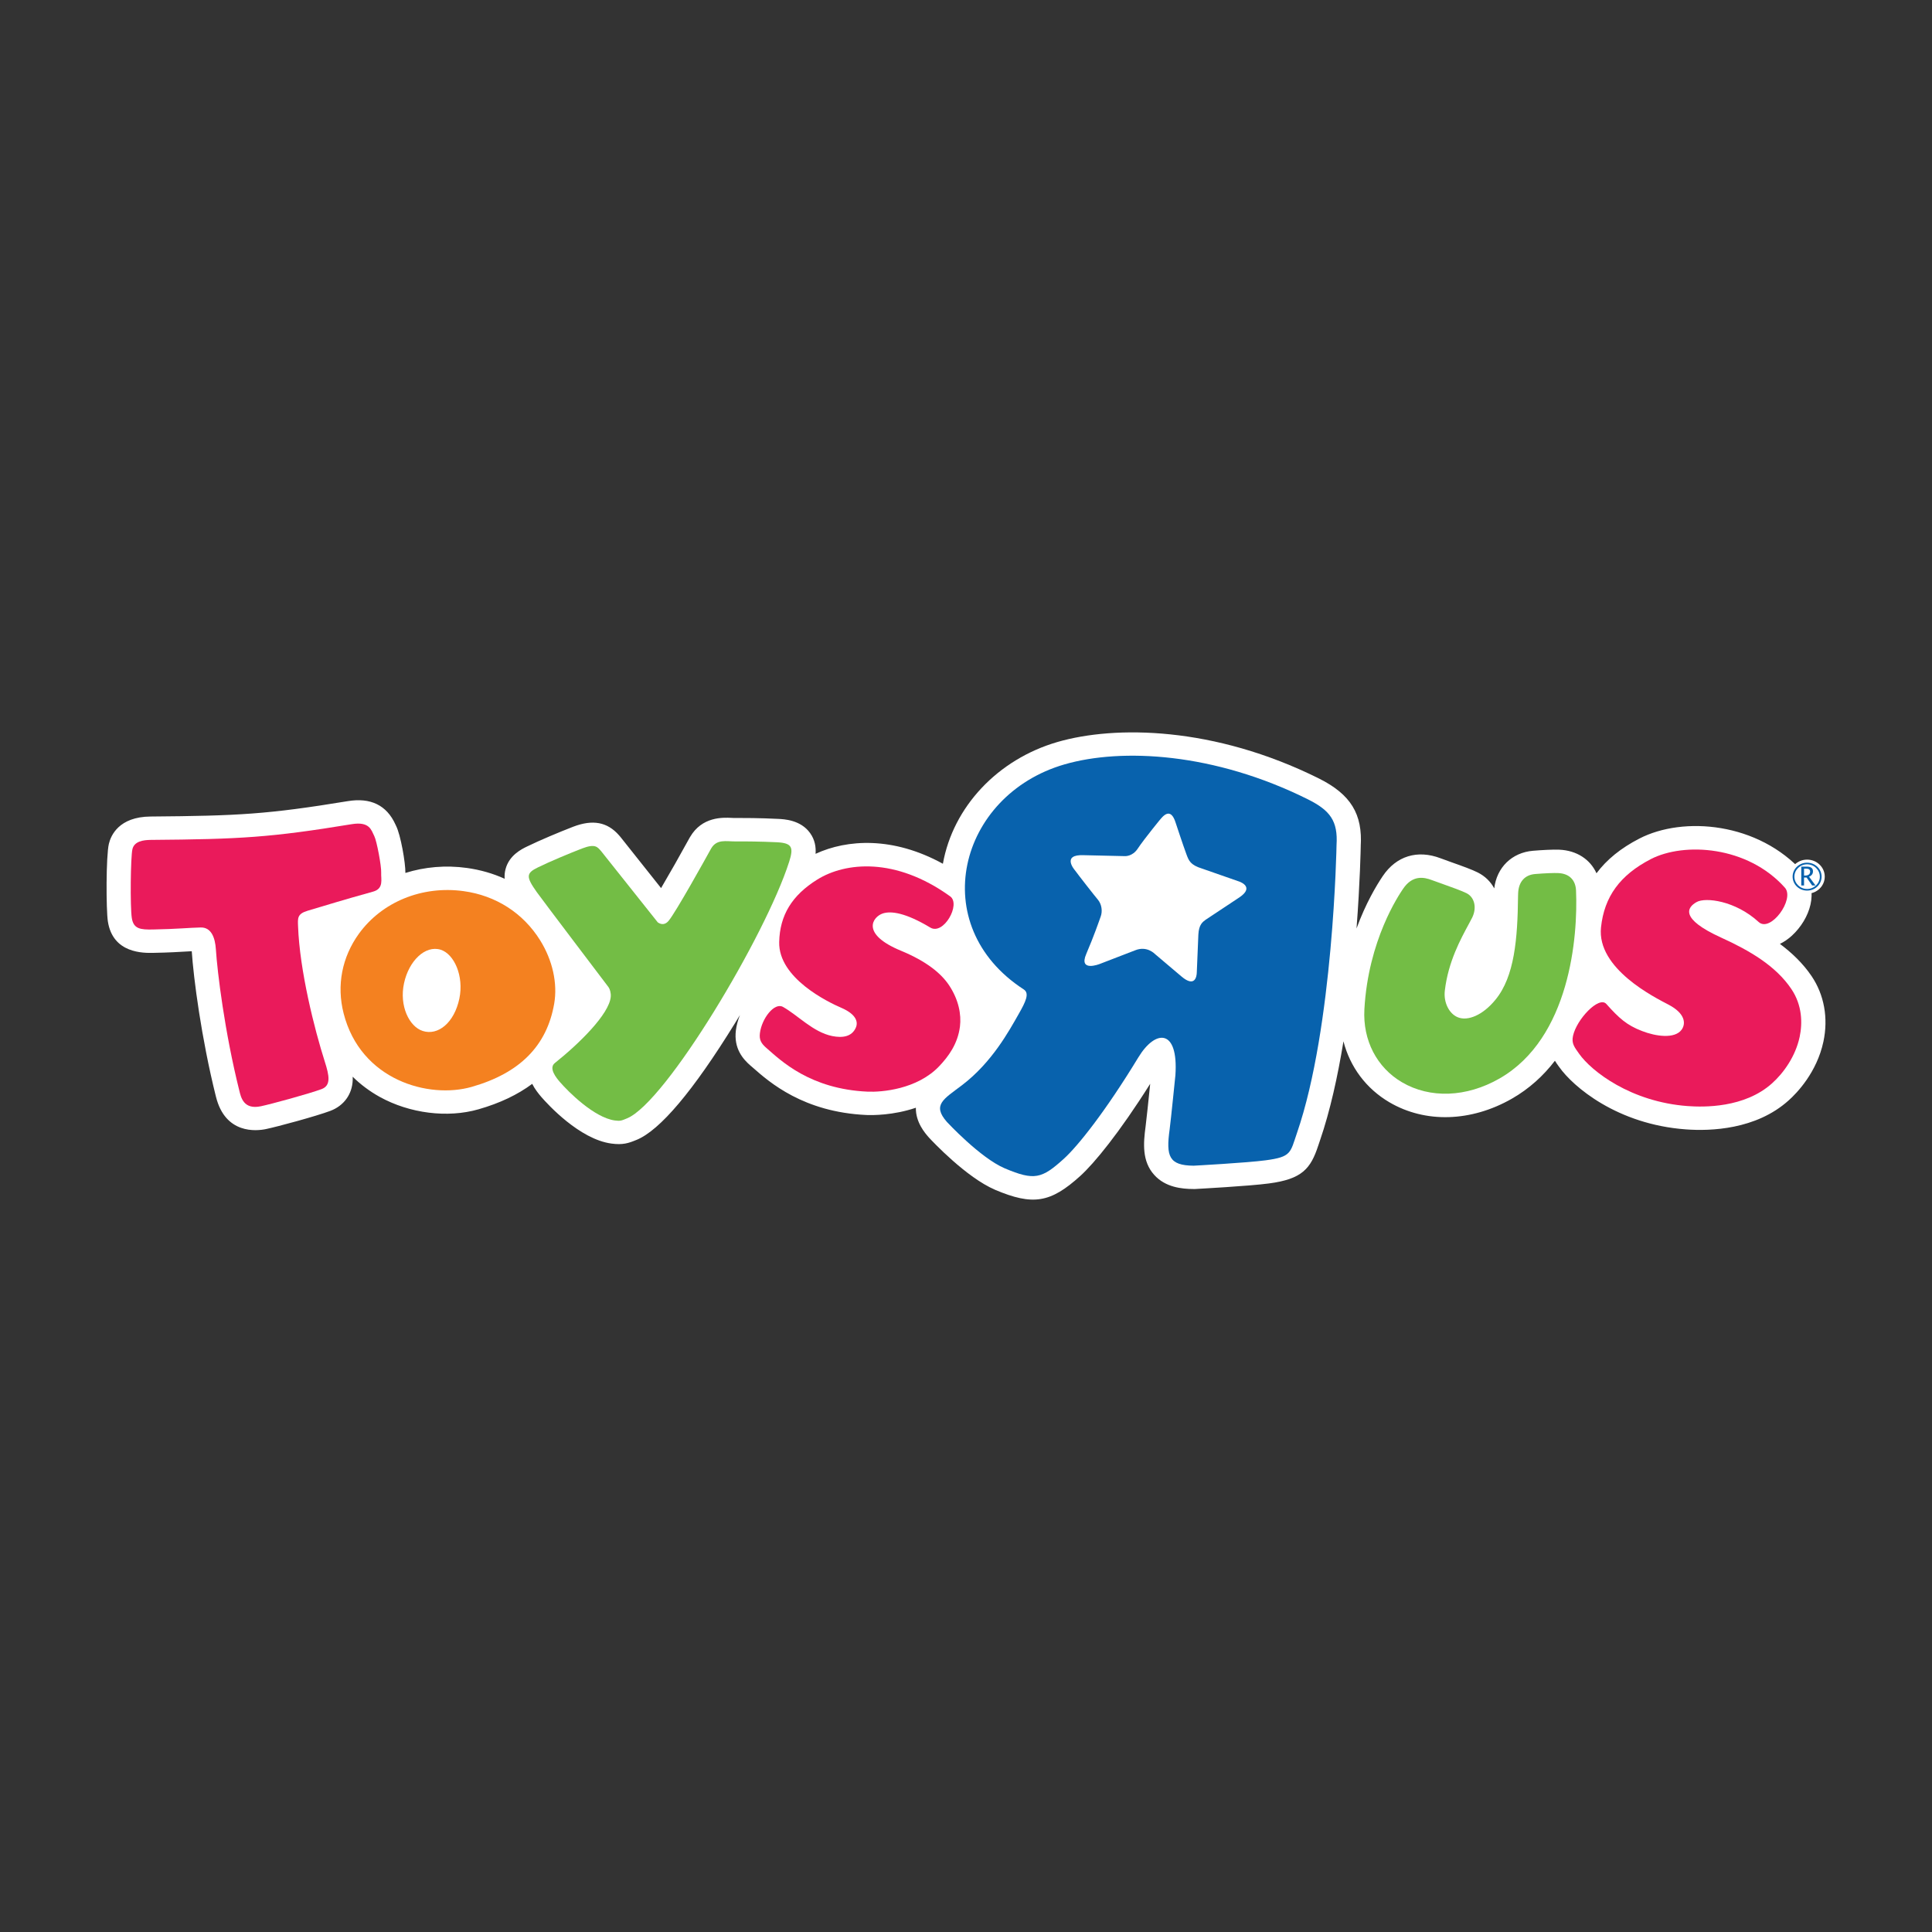 <?xml version="1.0" encoding="UTF-8"?>
<svg id="Layer_1" data-name="Layer 1" xmlns="http://www.w3.org/2000/svg" viewBox="0 0 240 240">
  <rect x="0" y="0" width="240" height="240" fill="#333333" stroke="none"/>
  <defs>
    <style>
      .cls-1 {
        fill: #0862ad;
      }

      .cls-2 {
        fill: #73bd45;
      }

      .cls-3 {
        fill: #fff;
      }

      .cls-4 {
        fill: #f48120;
      }

      .cls-5 {
        fill: #ea1a5b;
      }
    </style>
  </defs>
  <path class="cls-3" d="M123.6,147.796c4.711,1.993,6.893,1.64,10.606-1.724,1.721-1.561,4.836-5.341,8.674-11.438-.192,1.881-.473,4.581-.569,5.281-.288,2.13-.451,4.347,1.068,6.032,1.388,1.554,3.448,1.75,4.87,1.756h.196c.282-.016,6.784-.365,9.18-.691,4.123-.54,5.188-1.826,6.135-4.711l.214-.636c1.257-3.656,2.204-7.96,2.914-12.308.818,3.176,2.811,5.876,5.718,7.578,4.452,2.606,10.133,2.44,15.189-.444,2.191-1.25,3.95-2.881,5.361-4.721.143.233.288.436.422.624l.116.157c1.698,2.415,7.174,7.127,15.745,7.746,3.02.222,8.696.046,12.745-3.595,1.033-.918,3.509-3.483,4.327-7.309.621-2.929.096-5.821-1.471-8.137-1.075-1.587-2.456-2.901-3.934-4.002.5-.24.998-.575,1.487-1.02,2.275-2.095,3.422-5.601,1.411-7.852-5.553-6.237-14.895-7.037-20.367-4.206-2.281,1.174-4.043,2.6-5.316,4.305-.777-1.724-2.45-2.831-4.609-2.929-.815-.035-2.232.045-3.281.134-2.623.221-4.507,2.076-4.81,4.673-.444-.826-1.135-1.516-2.047-1.976-.707-.355-1.826-.764-3.336-1.296.013,0-1.337-.486-1.337-.486.013.007.032.016.048.016-2.875-1.091-5.498-.285-7.18,2.216-.774,1.149-2.114,3.374-3.256,6.505.435-5.722.518-9.902.525-10.302,0,.045-.007.09-.007.131.262-4.043-1.241-6.489-5.194-8.463-13.048-6.493-25.33-6.599-32.469-4.533-7.43,2.156-12.979,8.063-14.239,15.129-6.191-3.409-11.899-3.045-15.816-1.235.06-.826-.072-1.74-.688-2.591-1.166-1.615-3.2-1.714-3.966-1.749-2.287-.115-4.313-.115-5.319-.115-.124.01-.288,0-.462-.01-1.097-.051-3.669-.166-5.154,2.373-.015.016-.024.042-.037.061-1.182,2.156-2.547,4.558-3.566,6.288l-5.054-6.362c-.031-.035-.072-.086-.106-.121l-.062-.074c-1.453-1.656-3.266-1.996-5.698-1.065-1.7.659-4.124,1.67-5.738,2.46-.662.32-2.208,1.074-2.663,2.805-.112.416-.138.815-.108,1.199-1.454-.659-3.026-1.113-4.691-1.344-2.639-.365-5.244-.131-7.641.62.018-1.225-.585-4.737-1.169-5.872-.01-.019-.038-.086-.062-.135-1.085-2.402-3.088-3.39-5.957-2.907-9.947,1.631-13.52,1.817-24.475,1.906-3.946.035-4.93,2.376-5.17,3.38-.366,1.51-.353,8.191-.127,9.653.623,4.002,4.441,3.931,5.695,3.902,1.866-.032,3.181-.115,4.235-.176.174-.006.334-.015.491-.026.218,3.317,1.187,10.781,2.987,18.001l.019.071c1.16,4.692,5.047,4.266,6.213,4.02,1.38-.285,6.194-1.586,7.996-2.26,1.679-.634,2.717-2.06,2.779-3.832.003-.134.003-.275-.003-.409.98.966,2.106,1.81,3.368,2.511,3.707,2.046,8.41,2.645,12.272,1.532,2.626-.751,4.847-1.807,6.661-3.157.331.656.774,1.215,1.156,1.656.753.864,4.716,5.229,8.682,5.76,1.399.196,2.143-.054,3.04-.425l.091-.035c2.906-1.196,7.006-6.051,12.191-14.447.216-.352.435-.707.647-1.062-.258.646-.429,1.296-.504,1.887-.288,2.29.897,3.604,1.818,4.404-.003-.01.31.265.31.265,2.035,1.792,6.269,5.517,14.113,5.866.728.026,3.309.051,6.115-.904-.04,1.806,1.153,3.166,1.559,3.63.016.026.032.042.051.061.466.505,4.67,4.976,8.22,6.496"/>
  <path class="cls-1" d="M162.456,99.286c-11.616-5.782-23.089-6.397-30.227-4.33-13.194,3.829-17.284,20.018-5.06,27.951.74.48.275,1.49-.653,3.106-1.145,2.005-3.272,5.955-7.023,8.802-2.263,1.72-3.729,2.43-1.87,4.551,0,0,4.134,4.465,7.185,5.767,3.681,1.554,4.603,1.296,7.343-1.183,1.721-1.557,5.136-5.817,9.256-12.595,2.136-3.525,4.996-3.592,4.606,2.207,0,0-.563,5.581-.717,6.735-.461,3.327-.102,4.481,2.981,4.51,0,0,6.631-.358,8.93-.668,3.237-.425,3.061-.931,3.909-3.397,4.529-13.158,4.913-35.748,4.913-35.748.191-3.024-.8-4.322-3.573-5.707M153.974,111.468s-4.113,2.725-4.216,2.795c-.349.266-.829.575-.893,1.836-.025.525-.185,4.244-.195,4.705-.01.514-.24,1.916-1.916.486,0,0-2.802-2.37-3.218-2.725-.093-.076-1.056-1.126-2.553-.503l-4.388,1.692s-2.642,1.04-1.657-1.25c.954-2.226,1.593-4.081,1.804-4.676.218-.62.141-1.497-.393-2.111-.246-.275-2.35-2.962-2.834-3.627,0,0-1.73-1.99,1.155-1.855,0,0,4.926.105,5.002.115.083.007,1.004.067,1.664-.934.812-1.231,3.192-4.116,2.696-3.506.416-.502,1.382-1.762,2.021.323,0,0,.905,2.751,1.334,3.902.294.781.48,1.314,1.945,1.765l4.525,1.58c.002.002,2.115.631.116,1.988"/>
  <path class="cls-4" d="M67.096,116.803c-2.11-3.38-5.49-5.556-9.519-6.105-5.144-.701-10.123,1.334-12.992,5.29-2.106,2.917-2.784,6.422-1.903,9.883,2.119,8.338,10.602,10.663,15.911,9.146,5.99-1.714,9.341-5.102,10.251-10.337.436-2.526-.2-5.392-1.748-7.877M52.508,128.068c-1.678-.541-2.925-3.121-2.319-5.923.603-2.806,2.643-4.75,4.539-4.171,1.684.521,2.921,3.263,2.336,6.071-.627,2.987-2.634,4.647-4.556,4.024"/>
  <path class="cls-2" d="M174.287,110.422c-.486.72-4.318,6.333-4.798,14.965-.208,3.838,1.539,7.221,4.678,9.06,3.483,2.041,8.006,1.874,12.094-.464,8.78-5.018,9.765-17.655,9.519-23.358-.054-1.321-.857-2.111-2.204-2.168-.514-.026-1.628.013-2.885.118-1.276.105-2.041.966-2.101,2.361l-.013.371c-.057,5.297-.429,10.002-2.815,12.893-1.561,1.91-3.425,2.671-4.653,2.175-1.097-.435-1.801-1.855-1.628-3.311.419-3.62,2.003-6.467,2.982-8.287l.419-.79c.598-1.225.297-2.53-.707-3.032-.582-.294-1.852-.748-2.974-1.149l-1.353-.486c-.963-.364-2.383-.649-3.56,1.101"/>
  <path class="cls-5" d="M205.056,106.731c-3.813,1.971-5.77,4.66-6.173,8.466-.547,5.134,6.684,8.712,8.405,9.614,2.073,1.09,2.149,2.35,1.612,3.099-.848,1.171-3.196.841-4.926.166-1.899-.726-2.866-1.606-4.43-3.361-.918-1.029-3.707,1.919-4.142,3.976-.201.94.179,1.385.771,2.225,1.519,2.149,6.406,5.971,13.49,6.486,1.954.143,7.04.256,10.472-2.831,1.388-1.241,2.901-3.307,3.425-5.767.358-1.705.333-3.931-1.043-5.963-1.929-2.856-5.143-4.746-8.713-6.371-5.207-2.37-4.202-3.771-3.038-4.417,1.093-.614,4.798-.182,7.702,2.482,1.471,1.349,4.522-2.84,3.256-4.266-4.637-5.197-12.511-5.686-16.669-3.54"/>
  <path class="cls-2" d="M98.019,107.093c-2.902,9.08-15.285,29.841-20.119,31.83-.684.282-.822.361-1.532.265-2.568-.358-5.768-3.57-6.796-4.756-.459-.525-1.447-1.733-.653-2.374,3.021-2.408,6.771-6.083,6.95-8.238.04-.47-.107-.966-.282-1.199-.281-.374-8.129-10.715-8.918-11.815-1.335-1.89-1.329-2.335.152-3.054,1.479-.726,3.835-1.711,5.486-2.351,1.653-.63,1.906-.185,2.372.336l7.035,8.846c.507.346.966.249,1.335-.185.898-1.059,4.697-7.916,5.293-8.997.701-1.199,1.857-.87,3.019-.876,1.235-.01,3.144.007,5.144.102,1.922.1,2.098.641,1.516,2.467"/>
  <path class="cls-5" d="M101.539,109.252c-3.166,1.971-4.673,4.446-4.745,7.779-.102,4.5,6.134,7.481,7.7,8.155,1.879.809,2.144,1.776,1.807,2.501-.491,1.081-1.61,1.279-2.925,1.014-2.384-.489-4.244-2.575-6.12-3.624-1.062-.582-2.628,1.439-2.856,3.26-.106.825.15,1.288.834,1.871,1.756,1.525,5.375,5.085,12.553,5.402,1.706.074,6.141-.266,8.898-3.176,1.118-1.18,2.288-2.741,2.564-4.916.185-1.497-.16-3.323-1.341-5.107-.988-1.49-2.794-2.981-5.957-4.295-5.132-2.111-3.511-4.241-2.293-4.641,1.043-.345,2.868-.076,5.906,1.75,1.647.991,3.827-2.901,2.469-3.876-6.812-4.907-13.031-4.245-16.494-2.096"/>
  <path class="cls-5" d="M18.722,104.336c11.138-.086,14.904-.301,24.952-1.951,2.265-.374,2.45.751,2.821,1.475.307.601.897,3.742.857,4.548-.042.799.358,1.97-.998,2.351-4.231,1.18-5.34,1.548-8.149,2.38-1.297.39-1.216.934-1.179,1.926.199,5.501,2.031,12.774,3.328,16.839.547,1.714.792,2.936-.406,3.39-1.665.611-6.305,1.871-7.55,2.131-2.155.45-2.466-1.129-2.669-1.939-1.828-7.317-2.734-14.77-2.912-17.556-.091-1.42-.556-2.751-1.892-2.715-1.374.026-2.909.195-5.896.249-1.597.035-2.444-.064-2.656-1.43-.215-1.376-.155-7.594.08-8.559.237-.979,1.369-1.129,2.271-1.139"/>
  <path class="cls-3" d="M226.677,108.896c0,1.171-.979,2.121-2.194,2.121-1.206,0-2.188-.95-2.188-2.121,0-1.164.982-2.111,2.188-2.111,1.216.001,2.194.947,2.194,2.111"/>
  <path class="cls-1" d="M226.286,108.896c0-.957-.806-1.731-1.804-1.731-.991,0-1.797.774-1.797,1.731,0,.969.806,1.737,1.797,1.737.999.001,1.804-.767,1.804-1.737"/>
  <path class="cls-3" d="M226.066,108.896c0,.844-.707,1.535-1.583,1.535-.87,0-1.577-.691-1.577-1.535,0-.832.707-1.529,1.577-1.529.876.001,1.583.698,1.583,1.529"/>
  <path class="cls-1" d="M223.76,109.997v-2.341h.735c.23,0,.41.051.531.15.128.096.189.237.189.435,0,.31-.163.531-.489.665l.806,1.091h-.422l-.688-.988h-.317v.988h-.345M224.106,108.765h.109c.435,0,.646-.173.646-.499,0-.24-.179-.365-.537-.365h-.218v.864Z"/>
</svg>